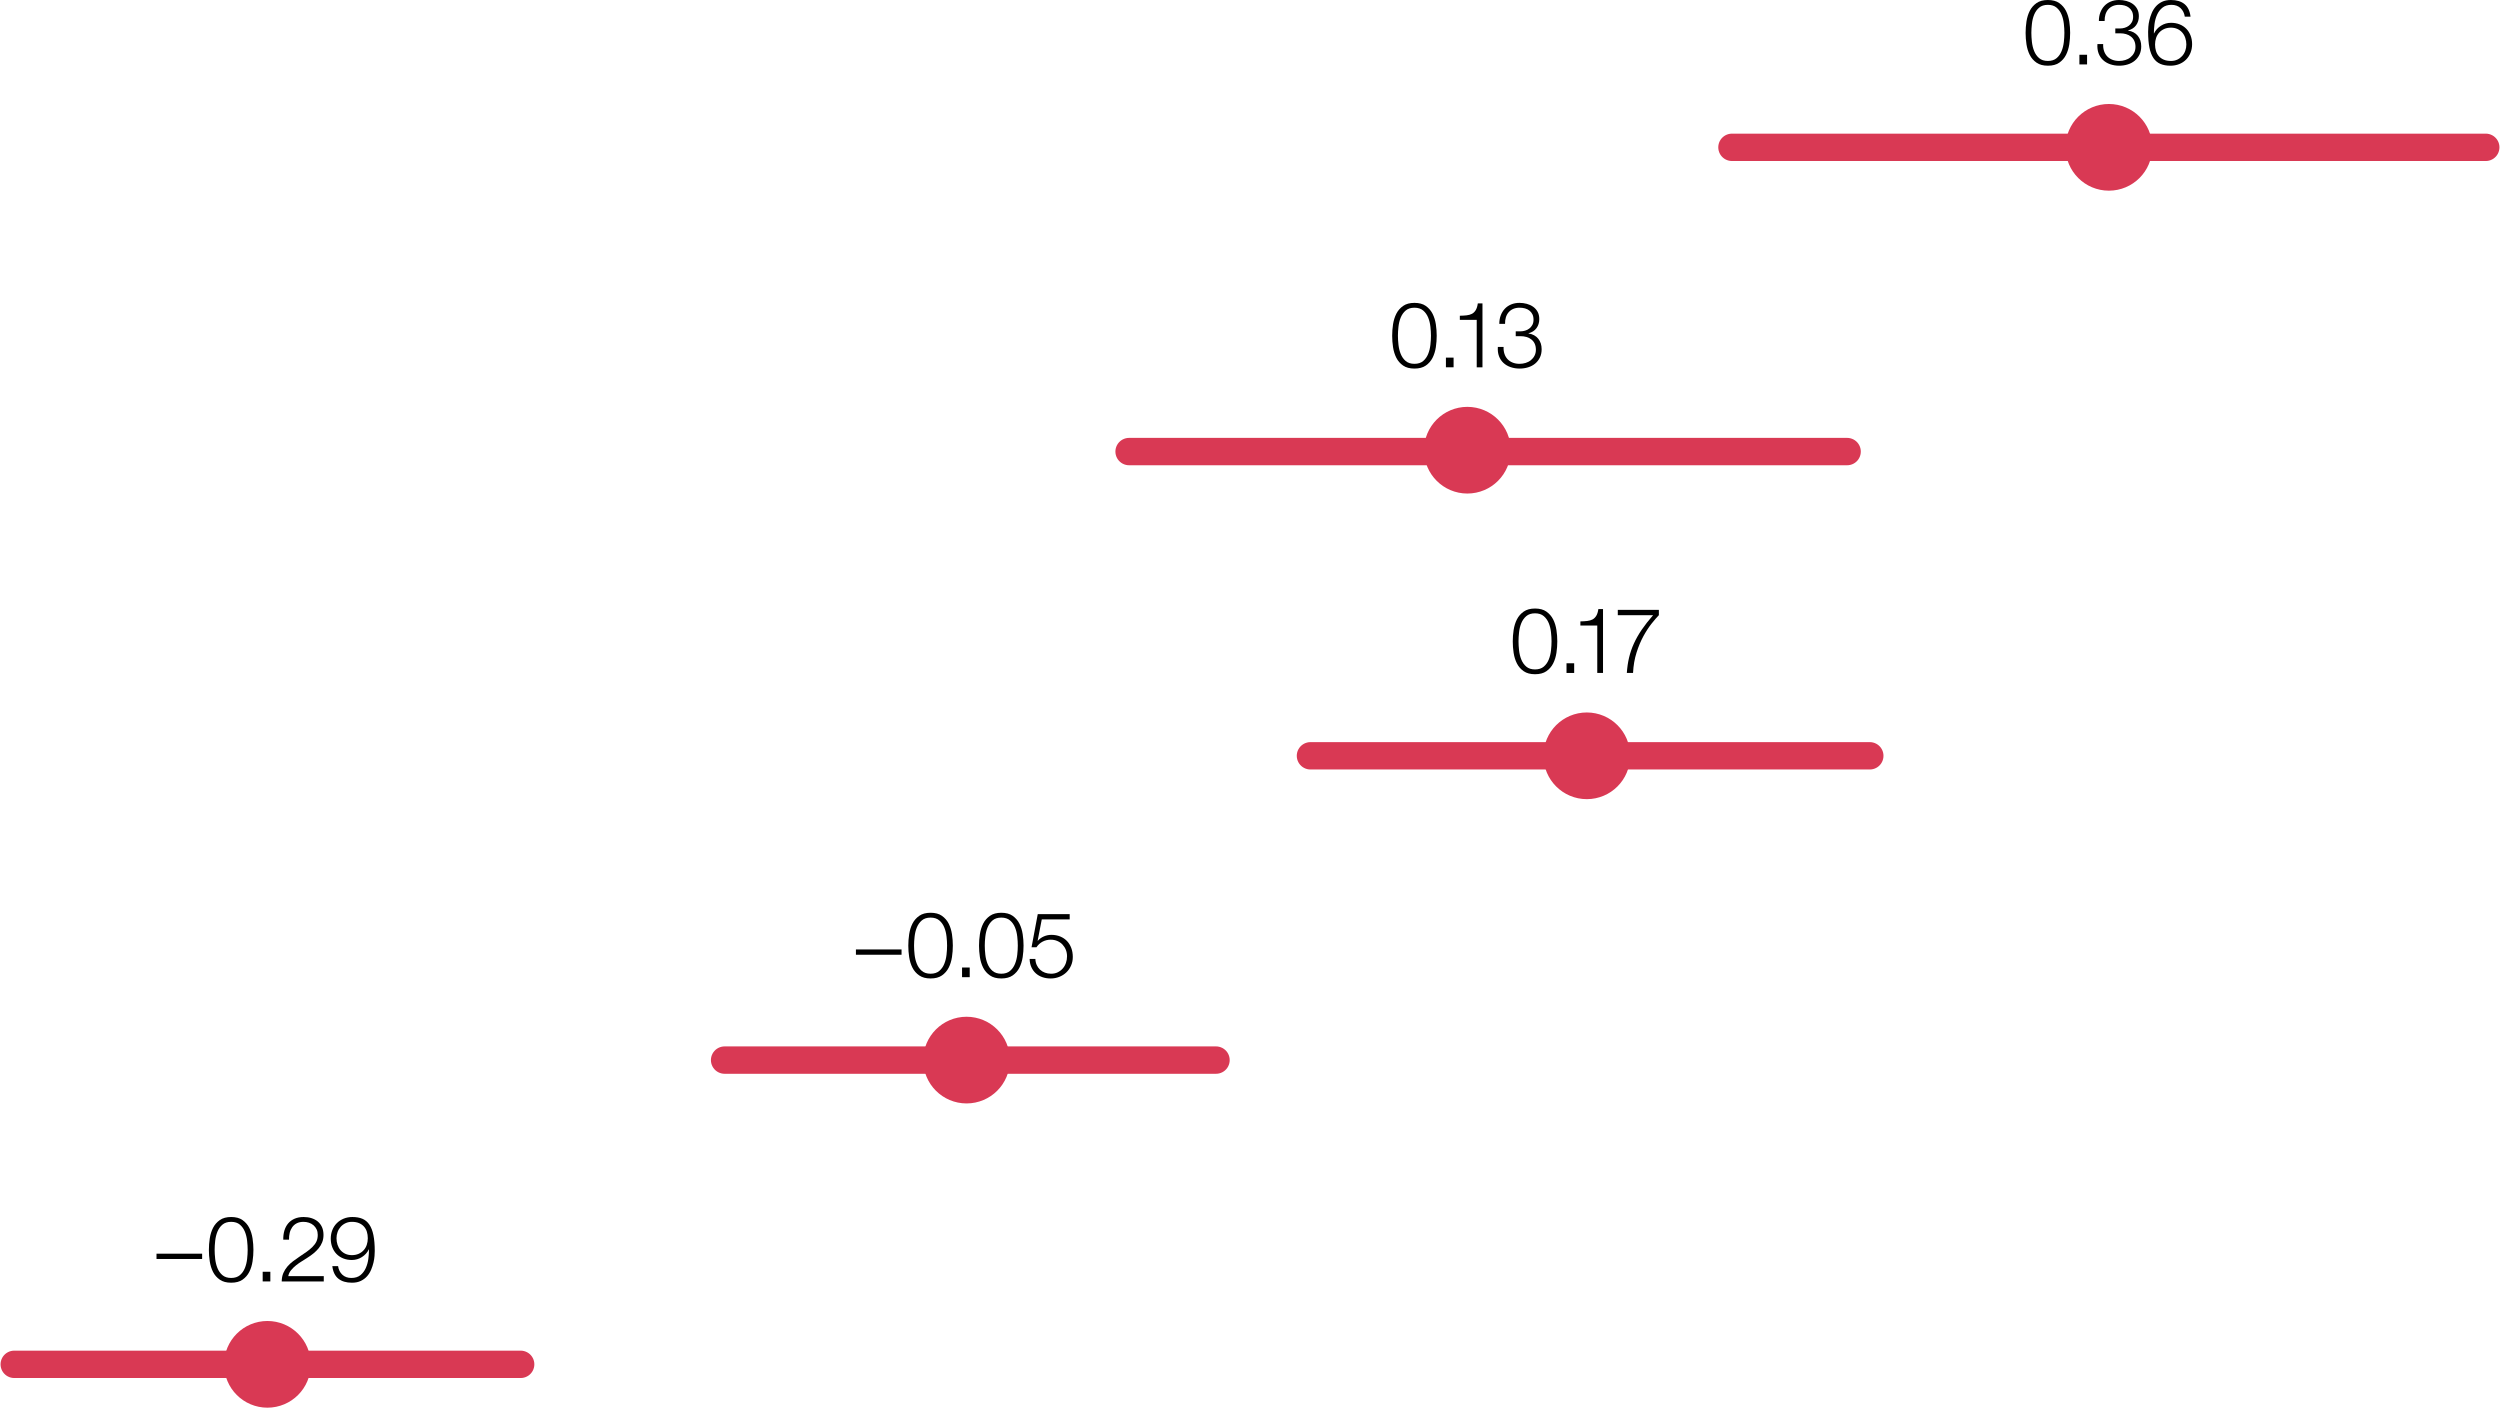 <?xml version="1.0" encoding="UTF-8"?><svg xmlns="http://www.w3.org/2000/svg" id="Layer_1672a6b1623a99" viewBox="0 0 547.68 308.52" aria-hidden="true" width="547px" height="308px"><defs><linearGradient class="cerosgradient" data-cerosgradient="true" id="CerosGradient_idc768136d5" gradientUnits="userSpaceOnUse" x1="50%" y1="100%" x2="50%" y2="0%"><stop offset="0%" stop-color="#d1d1d1"/><stop offset="100%" stop-color="#d1d1d1"/></linearGradient><linearGradient/><style>.cls-1-672a6b1623a99{fill:none;}.cls-1-672a6b1623a99,.cls-2-672a6b1623a99{stroke:#d93954;stroke-linecap:round;stroke-linejoin:round;stroke-width:6px;}.cls-2-672a6b1623a99{fill:#d93954;}</style></defs><line class="cls-1-672a6b1623a99" x1="544.68" y1="32.29" x2="379.47" y2="32.29"/><line class="cls-1-672a6b1623a99" x1="404.71" y1="98.97" x2="247.34" y2="98.97"/><line class="cls-1-672a6b1623a99" x1="409.68" y1="165.65" x2="287.09" y2="165.65"/><line class="cls-1-672a6b1623a99" x1="266.39" y1="232.34" x2="158.69" y2="232.34"/><line class="cls-1-672a6b1623a99" x1="113.99" y1="299.02" x2="3" y2="299.02"/><circle class="cls-2-672a6b1623a99" cx="462.08" cy="32.29" r="6.5"/><path d="M451.2.67c.63.45,1.13,1.02,1.48,1.71.35.69.59,1.47.72,2.32s.19,1.69.19,2.5-.06,1.67-.19,2.52c-.13.85-.37,1.63-.72,2.32-.35.69-.85,1.26-1.48,1.7-.63.44-1.46.66-2.49.66s-1.84-.22-2.48-.66c-.64-.44-1.14-1.01-1.49-1.7s-.59-1.47-.72-2.32c-.13-.85-.19-1.69-.19-2.5s.06-1.67.19-2.52c.13-.85.37-1.63.72-2.32s.85-1.26,1.49-1.71c.64-.45,1.47-.67,2.48-.67s1.86.22,2.49.67ZM446.79,1.68c-.48.41-.84.93-1.09,1.54-.25.61-.41,1.28-.49,2-.08.72-.12,1.38-.12,1.98s.04,1.28.12,1.99c.08.71.24,1.38.49,2s.61,1.14,1.09,1.55c.48.41,1.12.62,1.92.62s1.44-.21,1.92-.62c.48-.41.84-.93,1.09-1.55.25-.62.41-1.29.49-2,.08-.71.12-1.38.12-1.99s-.04-1.26-.12-1.98c-.08-.72-.24-1.39-.49-2-.25-.61-.61-1.13-1.09-1.54-.48-.41-1.12-.62-1.92-.62s-1.44.21-1.92.62Z"/><path d="M455.62,12h1.68v2.12h-1.68v-2.12Z"/><path d="M461.02,11.18c.15.45.38.84.68,1.16.3.32.67.57,1.12.75.45.18.95.27,1.51.27.47,0,.91-.07,1.34-.2.43-.13.81-.33,1.14-.6.33-.27.6-.59.8-.98s.3-.83.3-1.32-.09-.94-.26-1.31c-.17-.37-.41-.67-.72-.92s-.66-.43-1.07-.55c-.41-.12-.84-.18-1.31-.18h-1.06v-1.06h1.06c.32,0,.65-.05.99-.15.34-.1.65-.25.92-.46.27-.21.5-.47.67-.79.17-.32.26-.7.26-1.14,0-.47-.08-.86-.24-1.19-.16-.33-.38-.6-.66-.82-.28-.22-.6-.38-.97-.48-.37-.1-.76-.15-1.19-.15-.52,0-.98.09-1.38.26s-.74.42-1.01.73c-.27.31-.48.69-.61,1.12-.13.43-.19.91-.18,1.43h-1.26c0-.67.1-1.28.31-1.84.21-.56.5-1.04.88-1.45.38-.41.84-.73,1.39-.96s1.16-.35,1.84-.35c.55,0,1.08.07,1.6.21.52.14.98.35,1.39.64.41.29.73.65.98,1.1.25.45.37.98.37,1.61,0,.76-.2,1.42-.61,1.98-.41.56-.99.93-1.75,1.12v.04c.92.15,1.63.53,2.13,1.15.5.62.75,1.39.75,2.31,0,.69-.13,1.3-.39,1.83s-.61.97-1.05,1.33c-.44.36-.95.63-1.54.81-.59.18-1.2.27-1.84.27-.72,0-1.38-.11-1.99-.32-.61-.21-1.13-.52-1.56-.92-.43-.4-.76-.89-.98-1.48-.22-.59-.3-1.26-.25-2.02h1.26c-.03.56.04,1.07.19,1.52Z"/><path d="M477.79,1.78c-.51-.48-1.18-.72-1.99-.72s-1.47.21-1.98.62c-.51.41-.9.93-1.18,1.56-.28.63-.47,1.3-.56,2.03-.09.73-.14,1.41-.14,2.05h.04c.33-.69.84-1.25,1.51-1.68.67-.43,1.41-.64,2.21-.64.71,0,1.34.12,1.91.35.57.23,1.05.56,1.45.97.4.41.71.91.93,1.48.22.57.33,1.2.33,1.88s-.12,1.31-.35,1.89-.56,1.08-.98,1.5-.92.75-1.5.98c-.58.23-1.22.35-1.91.35-.85,0-1.59-.13-2.2-.39-.61-.26-1.12-.68-1.52-1.27-.4-.59-.7-1.35-.89-2.29-.19-.94-.29-2.1-.29-3.47,0-.28.02-.65.05-1.1.03-.45.11-.94.23-1.45.12-.51.29-1.03.51-1.56.22-.53.51-1,.88-1.43.37-.43.82-.77,1.37-1.04s1.2-.4,1.96-.4c1.25,0,2.25.3,2.98.9.73.6,1.17,1.52,1.32,2.76h-1.26c-.11-.77-.42-1.4-.93-1.88ZM474.21,6.35c-.43.19-.8.46-1.1.79-.3.33-.53.72-.68,1.17-.15.45-.23.93-.23,1.45s.07.96.2,1.4c.13.44.34.82.63,1.15.29.33.65.58,1.09.77.44.19.97.28,1.58.28.51,0,.96-.1,1.37-.29.41-.19.76-.45,1.06-.78.3-.33.53-.71.69-1.15.16-.44.24-.9.24-1.38,0-.51-.08-.99-.23-1.44s-.37-.85-.66-1.18c-.29-.33-.64-.6-1.06-.79-.42-.19-.9-.29-1.43-.29s-1.04.1-1.47.29Z"/><circle class="cls-2-672a6b1623a99" cx="321.48" cy="98.67" r="6.5"/><path d="M312.37,67.05c.63.45,1.13,1.02,1.48,1.71.35.69.59,1.47.72,2.32s.19,1.69.19,2.5-.06,1.67-.19,2.52c-.13.85-.37,1.63-.72,2.32-.35.69-.85,1.26-1.48,1.7-.63.44-1.46.66-2.49.66s-1.84-.22-2.48-.66c-.64-.44-1.14-1.01-1.49-1.7s-.59-1.47-.72-2.32c-.13-.85-.19-1.69-.19-2.5s.06-1.67.19-2.52c.13-.85.37-1.63.72-2.32s.85-1.26,1.49-1.71c.64-.45,1.47-.67,2.48-.67s1.86.22,2.49.67ZM307.96,68.06c-.48.41-.84.93-1.09,1.54-.25.61-.41,1.28-.49,2-.08.72-.12,1.38-.12,1.98s.04,1.28.12,1.99c.08.71.24,1.38.49,2s.61,1.14,1.09,1.55c.48.41,1.12.62,1.92.62s1.44-.21,1.92-.62c.48-.41.84-.93,1.09-1.55.25-.62.41-1.29.49-2,.08-.71.12-1.38.12-1.99s-.04-1.26-.12-1.98c-.08-.72-.24-1.39-.49-2-.25-.61-.61-1.13-1.09-1.54-.48-.41-1.12-.62-1.92-.62s-1.44.21-1.92.62Z"/><path d="M316.78,78.38h1.68v2.12h-1.68v-2.12Z"/><path d="M321.32,69.11c.45-.05.83-.16,1.16-.33.33-.17.6-.44.82-.79s.38-.85.47-1.49h1.02v14h-1.26v-10.4h-3.7v-.9c.55-.01,1.04-.04,1.49-.09Z"/><path d="M329.61,77.56c.15.45.38.84.68,1.16.3.32.67.57,1.12.75.45.18.95.27,1.51.27.47,0,.91-.07,1.34-.2.43-.13.81-.33,1.14-.6.33-.27.6-.59.8-.98s.3-.83.3-1.32-.09-.94-.26-1.31c-.17-.37-.41-.67-.72-.92s-.66-.43-1.07-.55c-.41-.12-.84-.18-1.31-.18h-1.06v-1.06h1.06c.32,0,.65-.05.99-.15.34-.1.65-.25.92-.46.27-.21.5-.47.67-.79.17-.32.26-.7.26-1.14,0-.47-.08-.86-.24-1.19-.16-.33-.38-.6-.66-.82-.28-.22-.6-.38-.97-.48-.37-.1-.76-.15-1.19-.15-.52,0-.98.09-1.38.26s-.74.42-1.01.73c-.27.31-.48.69-.61,1.12-.13.43-.19.91-.18,1.43h-1.26c0-.67.1-1.28.31-1.84.21-.56.5-1.04.88-1.45.38-.41.84-.73,1.39-.96s1.16-.35,1.84-.35c.55,0,1.08.07,1.6.21.52.14.98.35,1.39.64.41.29.73.65.98,1.1.25.45.37.98.37,1.61,0,.76-.2,1.42-.61,1.98-.41.56-.99.93-1.75,1.12v.04c.92.15,1.63.53,2.13,1.15.5.62.75,1.39.75,2.31,0,.69-.13,1.3-.39,1.83s-.61.97-1.05,1.33c-.44.36-.95.63-1.54.81-.59.18-1.2.27-1.84.27-.72,0-1.38-.11-1.99-.32-.61-.21-1.13-.52-1.56-.92-.43-.4-.76-.89-.98-1.48-.22-.59-.3-1.26-.25-2.02h1.26c-.03.56.04,1.07.19,1.52Z"/><circle class="cls-2-672a6b1623a99" cx="347.66" cy="165.65" r="6.5"/><path d="M338.8,134.04c.63.45,1.13,1.02,1.48,1.71.35.69.59,1.47.72,2.32s.19,1.69.19,2.5-.06,1.67-.19,2.52c-.13.85-.37,1.63-.72,2.32-.35.69-.85,1.26-1.48,1.7-.63.44-1.46.66-2.49.66s-1.84-.22-2.48-.66c-.64-.44-1.14-1.01-1.49-1.7s-.59-1.47-.72-2.32c-.13-.85-.19-1.69-.19-2.5s.06-1.67.19-2.52c.13-.85.37-1.63.72-2.32s.85-1.26,1.49-1.71c.64-.45,1.47-.67,2.48-.67s1.86.22,2.49.67ZM334.39,135.04c-.48.41-.84.93-1.09,1.54-.25.61-.41,1.28-.49,2-.08.72-.12,1.38-.12,1.98s.04,1.28.12,1.99c.08.71.24,1.38.49,2s.61,1.14,1.09,1.55c.48.41,1.12.62,1.92.62s1.44-.21,1.92-.62c.48-.41.84-.93,1.09-1.55.25-.62.41-1.29.49-2,.08-.71.12-1.38.12-1.99s-.04-1.26-.12-1.98c-.08-.72-.24-1.39-.49-2-.25-.61-.61-1.13-1.09-1.54-.48-.41-1.12-.62-1.92-.62s-1.44.21-1.92.62Z"/><path d="M343.21,145.37h1.68v2.12h-1.68v-2.12Z"/><path d="M347.74,136.1c.45-.05.83-.16,1.16-.33.33-.17.6-.44.82-.79s.38-.85.47-1.49h1.02v14h-1.26v-10.4h-3.7v-.9c.55-.01,1.04-.04,1.49-.09Z"/><path d="M363.45,133.67v1.16c-.44.45-.97,1.06-1.58,1.83-.61.77-1.21,1.68-1.79,2.74-.58,1.06-1.09,2.27-1.52,3.62s-.69,2.84-.77,4.47h-1.36c.08-1.19.24-2.31.49-3.36.25-1.05.6-2.08,1.06-3.09s1.03-2.02,1.72-3.03c.69-1.01,1.52-2.07,2.49-3.18h-7.74v-1.16h9Z"/><circle class="cls-2-672a6b1623a99" cx="211.72" cy="232.34" r="6.5"/><circle class="cls-2-672a6b1623a99" cx="58.49" cy="299.02" r="6.5"/><path d="M187.47,208.09h10v1.16h-10v-1.16Z"/><path d="M206.32,200.72c.63.45,1.13,1.02,1.48,1.71.35.69.59,1.47.72,2.32.13.85.19,1.69.19,2.5s-.06,1.67-.19,2.52c-.13.85-.37,1.63-.72,2.32-.35.69-.85,1.26-1.48,1.7-.63.44-1.46.66-2.49.66s-1.84-.22-2.48-.66c-.64-.44-1.14-1.01-1.49-1.7s-.59-1.47-.72-2.32c-.13-.85-.19-1.69-.19-2.5s.06-1.67.19-2.52c.13-.85.37-1.63.72-2.32s.85-1.26,1.49-1.71c.64-.45,1.47-.67,2.48-.67s1.86.22,2.49.67ZM201.91,201.73c-.48.41-.84.93-1.09,1.54-.25.61-.41,1.28-.49,2-.08.72-.12,1.38-.12,1.98s.04,1.28.12,1.99c.08.71.24,1.38.49,2s.61,1.14,1.09,1.55,1.12.62,1.92.62,1.44-.21,1.92-.62.84-.93,1.09-1.55.41-1.29.49-2c.08-.71.12-1.38.12-1.99s-.04-1.26-.12-1.98c-.08-.72-.24-1.39-.49-2-.25-.61-.61-1.13-1.09-1.54-.48-.41-1.12-.62-1.92-.62s-1.44.21-1.92.62Z"/><path d="M210.73,212.05h1.68v2.12h-1.68v-2.12Z"/><path d="M221.82,200.72c.63.45,1.13,1.02,1.48,1.71.35.69.59,1.47.72,2.32s.19,1.69.19,2.5-.06,1.67-.19,2.52c-.13.85-.37,1.63-.72,2.32-.35.69-.85,1.26-1.48,1.7-.63.44-1.46.66-2.49.66s-1.84-.22-2.48-.66c-.64-.44-1.14-1.01-1.49-1.7s-.59-1.47-.72-2.32c-.13-.85-.19-1.69-.19-2.5s.06-1.67.19-2.52c.13-.85.37-1.63.72-2.32s.85-1.26,1.49-1.71c.64-.45,1.47-.67,2.48-.67s1.86.22,2.49.67ZM217.41,201.73c-.48.41-.84.93-1.09,1.54-.25.61-.41,1.28-.49,2-.08.72-.12,1.38-.12,1.98s.04,1.28.12,1.99c.08.71.24,1.38.49,2s.61,1.14,1.09,1.55c.48.41,1.12.62,1.92.62s1.44-.21,1.92-.62c.48-.41.84-.93,1.09-1.55.25-.62.41-1.29.49-2,.08-.71.12-1.38.12-1.99s-.04-1.26-.12-1.98c-.08-.72-.24-1.39-.49-2-.25-.61-.61-1.13-1.09-1.54-.48-.41-1.12-.62-1.92-.62s-1.44.21-1.92.62Z"/><path d="M227.09,211.49c.18.4.42.74.73,1.03.31.29.67.51,1.08.66s.86.23,1.34.23c.55,0,1.03-.1,1.46-.31.43-.21.79-.49,1.1-.84.31-.35.54-.76.7-1.22s.24-.94.24-1.45-.09-1-.27-1.44c-.18-.44-.43-.82-.74-1.15-.31-.33-.69-.58-1.13-.77-.44-.19-.92-.28-1.44-.28-.64,0-1.23.14-1.78.43-.55.29-.99.7-1.34,1.23h-1.08l1.36-7.26h7v1.16h-6.12l-.9,4.64.04.04c.35-.41.79-.73,1.32-.96.53-.23,1.08-.34,1.64-.34.72,0,1.37.12,1.95.36s1.07.57,1.48,1c.41.43.72.94.94,1.53.22.59.33,1.24.33,1.95s-.13,1.31-.38,1.89-.6,1.08-1.04,1.5c-.44.42-.96.75-1.55.98-.59.23-1.22.35-1.89.35s-1.26-.1-1.81-.29c-.55-.19-1.03-.47-1.44-.84-.41-.37-.73-.82-.97-1.35-.24-.53-.37-1.13-.38-1.8h1.26c.01.48.11.92.29,1.32Z"/><path d="M34.18,274.77h10v1.16h-10v-1.16Z"/><path d="M53.03,267.4c.63.45,1.13,1.02,1.48,1.71.35.69.59,1.47.72,2.32.13.85.19,1.69.19,2.5s-.06,1.67-.19,2.52c-.13.85-.37,1.63-.72,2.32-.35.69-.85,1.26-1.48,1.7-.63.44-1.46.66-2.49.66s-1.84-.22-2.48-.66c-.64-.44-1.14-1.01-1.49-1.7s-.59-1.47-.72-2.32c-.13-.85-.19-1.69-.19-2.5s.06-1.67.19-2.52c.13-.85.37-1.63.72-2.32s.85-1.26,1.49-1.71c.64-.45,1.47-.67,2.48-.67s1.86.22,2.49.67ZM48.62,268.41c-.48.41-.84.93-1.09,1.54-.25.61-.41,1.28-.49,2-.08.72-.12,1.38-.12,1.98s.04,1.28.12,1.99c.08.71.24,1.38.49,2s.61,1.14,1.09,1.55,1.12.62,1.92.62,1.44-.21,1.92-.62.84-.93,1.09-1.55.41-1.29.49-2c.08-.71.12-1.38.12-1.99s-.04-1.26-.12-1.98c-.08-.72-.24-1.39-.49-2-.25-.61-.61-1.13-1.09-1.54-.48-.41-1.12-.62-1.92-.62s-1.44.21-1.92.62Z"/><path d="M57.45,278.73h1.68v2.12h-1.68v-2.12Z"/><path d="M61.62,280.85c.01-.69.13-1.31.36-1.84.23-.53.53-1.01.9-1.44.37-.43.79-.82,1.26-1.17.47-.35.95-.69,1.44-1.02.49-.33.98-.66,1.47-1s.92-.7,1.31-1.09.68-.78.87-1.19c.19-.41.29-.89.29-1.45,0-.45-.08-.86-.25-1.21-.17-.35-.39-.65-.68-.9-.29-.25-.62-.43-1-.56-.38-.13-.78-.19-1.21-.19-.57,0-1.06.11-1.47.32-.41.21-.74.5-.99.86-.25.36-.44.77-.55,1.24-.11.47-.16.96-.15,1.48h-1.26c-.01-.72.07-1.38.25-1.99.18-.61.46-1.13.83-1.57.37-.44.84-.78,1.41-1.03.57-.25,1.23-.37,1.99-.37.61,0,1.18.08,1.71.25.53.17.99.41,1.38.74.39.33.7.74.92,1.23.22.49.33,1.07.33,1.72,0,.59-.1,1.12-.29,1.6-.19.48-.45.92-.78,1.32-.33.4-.7.77-1.12,1.11-.42.34-.86.66-1.33.95-.33.23-.73.48-1.18.75-.45.27-.89.58-1.31.91s-.79.7-1.11,1.09c-.32.39-.52.82-.6,1.29h7.78v1.16h-9.22Z"/><path d="M74.9,279.37c.51.48,1.18.72,1.99.72s1.49-.21,1.99-.62.89-.93,1.17-1.56c.28-.63.47-1.3.56-2.03s.14-1.41.14-2.05h-.04c-.33.69-.84,1.25-1.51,1.68s-1.41.64-2.21.64c-.69,0-1.33-.12-1.9-.35s-1.06-.56-1.46-.97c-.4-.41-.71-.91-.93-1.48-.22-.57-.33-1.2-.33-1.88s.12-1.31.35-1.89c.23-.58.56-1.08.98-1.5.42-.42.92-.75,1.5-.99.58-.24,1.22-.36,1.91-.36.85,0,1.59.13,2.2.39.61.26,1.12.69,1.52,1.28.4.59.7,1.36.89,2.31.19.95.29,2.1.29,3.46,0,.28-.02.65-.05,1.1-.03.45-.11.94-.23,1.45s-.29,1.03-.51,1.56c-.22.53-.51,1-.88,1.42s-.82.76-1.37,1.03-1.2.4-1.96.4c-1.25,0-2.25-.3-2.98-.89-.73-.59-1.17-1.51-1.32-2.75h1.26c.11.77.42,1.4.93,1.88ZM78.48,274.8c.43-.19.8-.46,1.1-.79.3-.33.53-.72.68-1.17.15-.45.23-.93.23-1.45s-.07-.98-.2-1.41c-.13-.43-.34-.81-.63-1.14-.29-.33-.65-.58-1.09-.77-.44-.19-.97-.28-1.58-.28-.49,0-.95.1-1.36.29-.41.19-.77.45-1.07.78-.3.33-.53.71-.69,1.15-.16.44-.24.9-.24,1.38,0,.51.08.99.23,1.44s.37.85.66,1.18c.29.33.64.6,1.06.79s.9.29,1.43.29,1.04-.1,1.47-.29Z"/></svg>